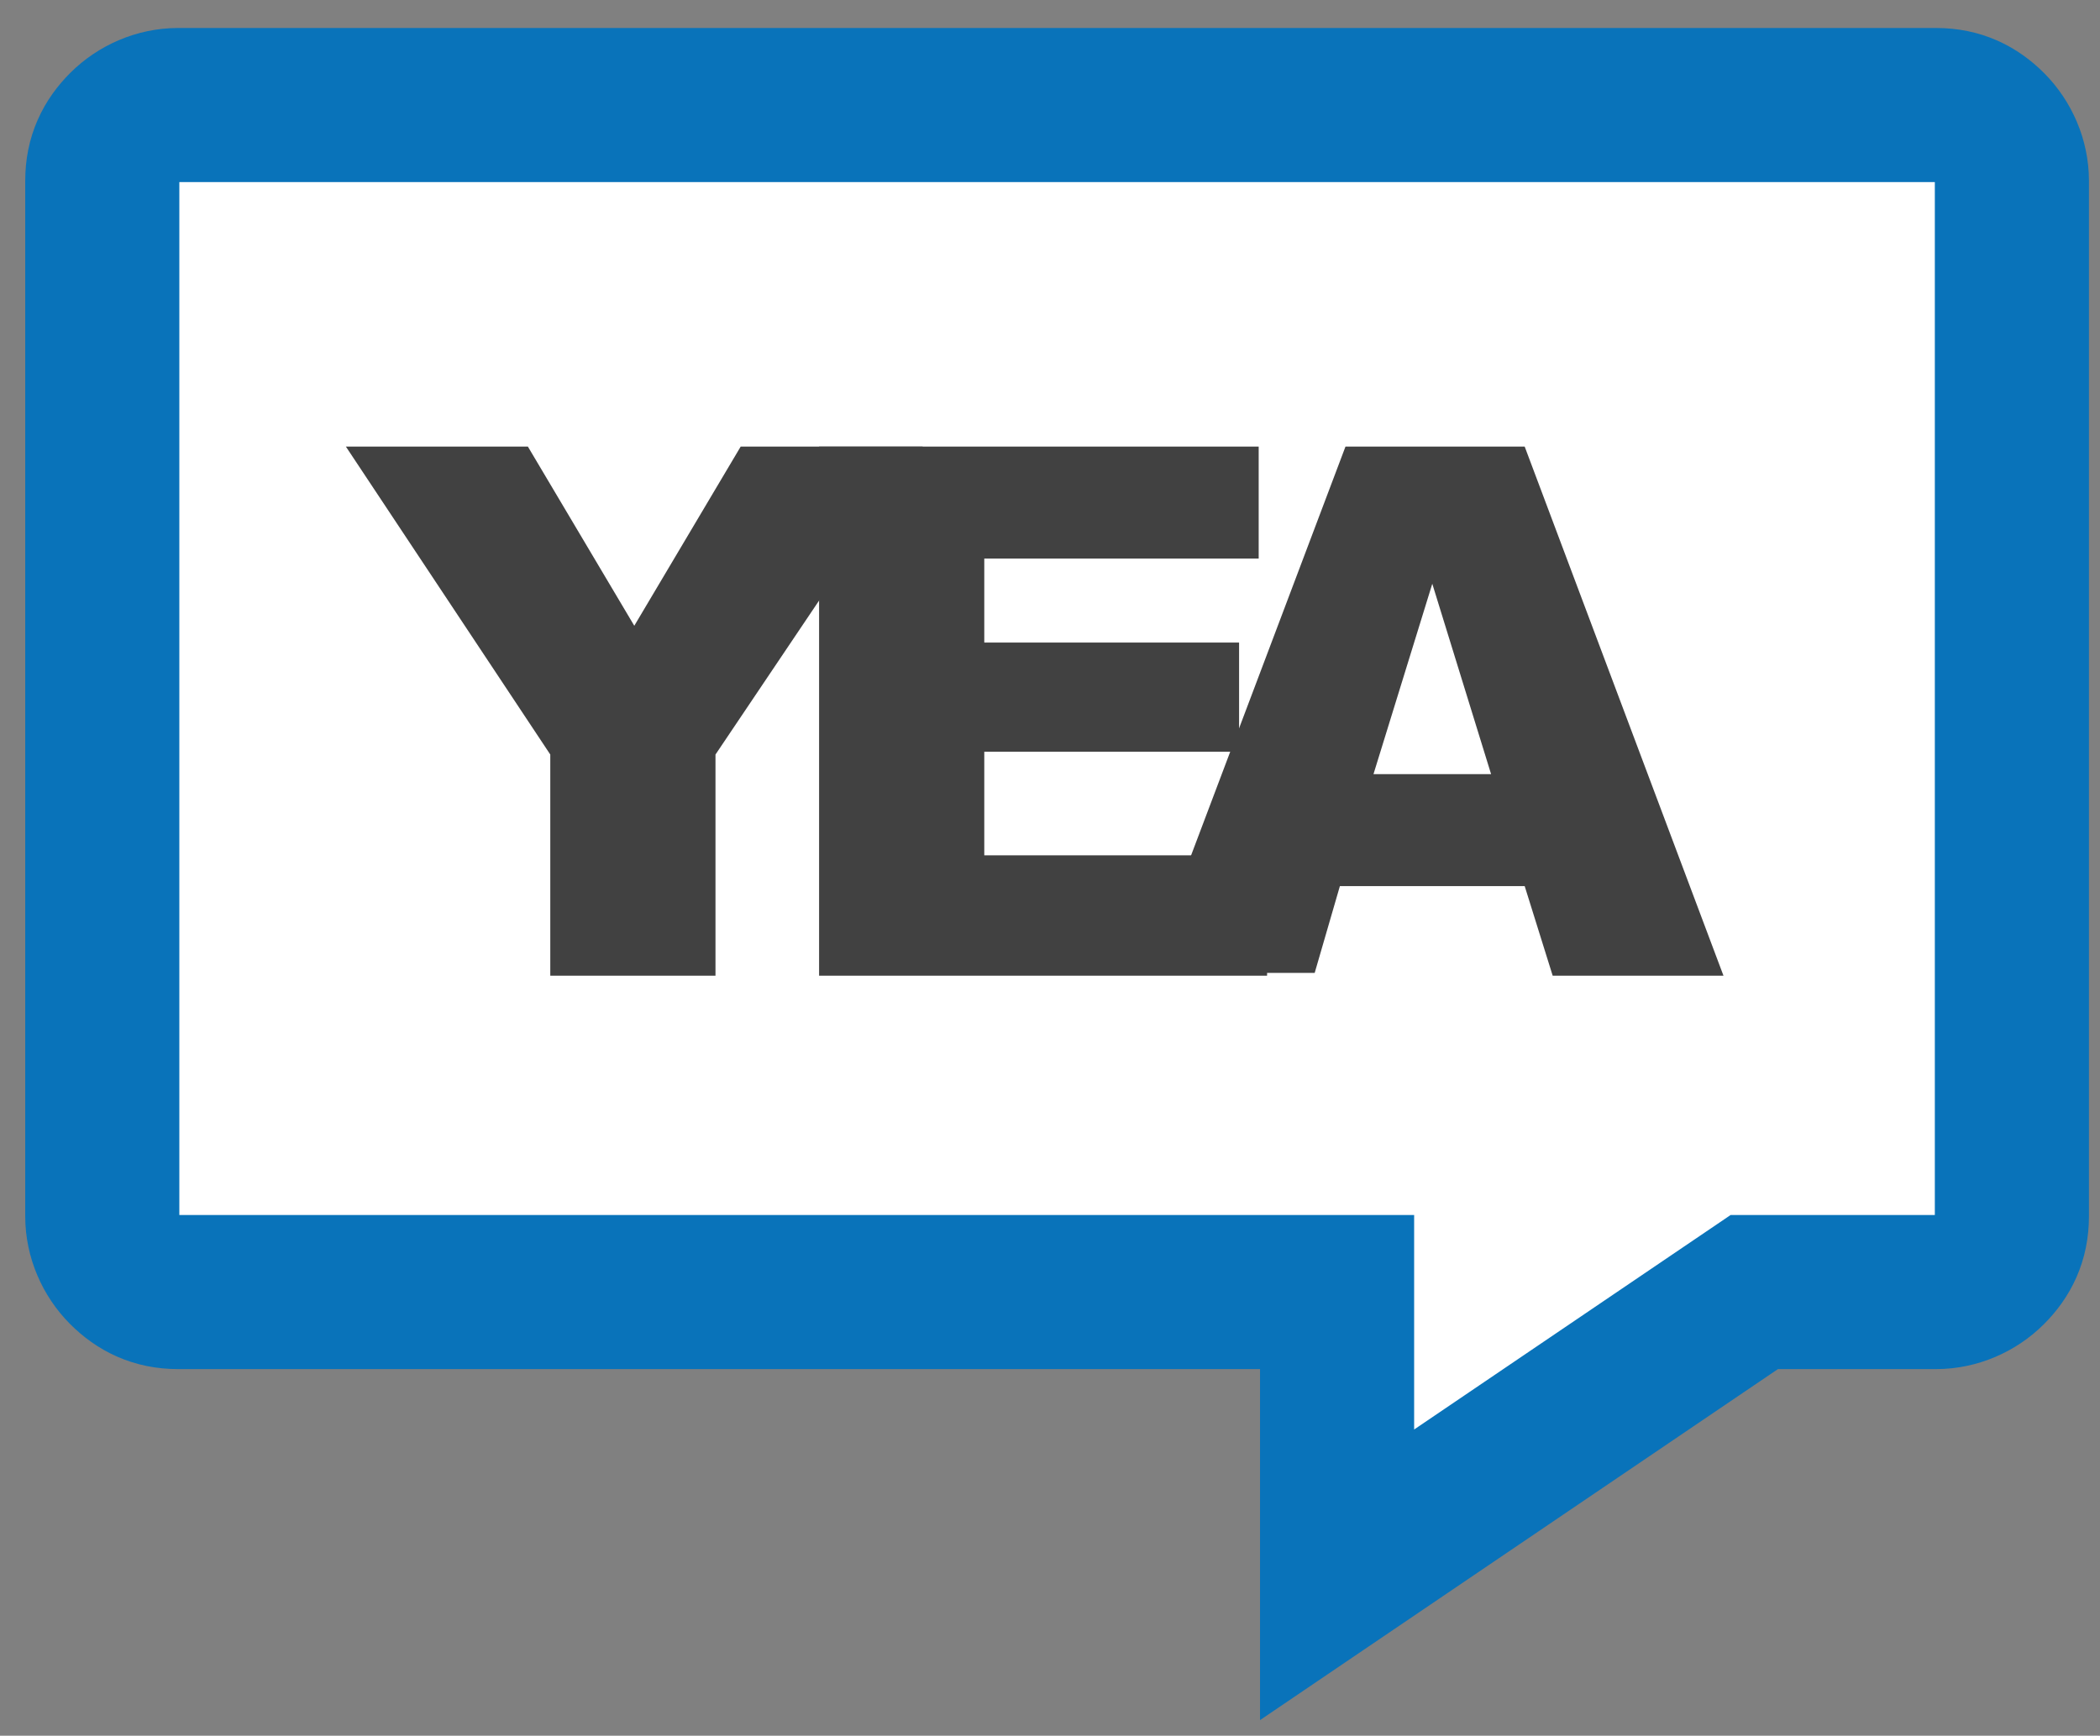 <?xml version="1.0" encoding="utf-8"?>
<!-- Generator: Adobe Illustrator 22.1.0, SVG Export Plug-In . SVG Version: 6.00 Build 0)  -->
<svg version="1.1" id="Layer_1" xmlns="http://www.w3.org/2000/svg" xmlns:xlink="http://www.w3.org/1999/xlink" x="0px" y="0px"
	 viewBox="0 0 75 62" style="enable-background:new 0 0 75 62;" xml:space="preserve">
<rect x="0" y="0" width="75" height="62" fill="#808080" stroke="none"/>
<style type="text/css">
	.st0{fill:#FFFFFF;stroke:#0973BA;stroke-width:5.504;}
	.st1{enable-background:new    ;}
	.st2{fill:#414141;}
</style>
<title>CE5BA53B-CC90-4C55-9C77-B86C44E45F71</title>
<g id="Page-1">
	<g id="VB-Product-Page" transform="translate(-351, -7249)">
		<g id="Group-16" transform="translate(266.353, 7067.584)">
			<g id="Group-15" transform="translate(85.5, 182.368)">
				<path id="Rectangle" class="st0" d="M68.3,2.8c0.8,0,1.4,0.3,1.9,0.8s0.8,1.2,0.8,1.9l0,0v37c0,0.8-0.3,1.4-0.8,1.9
					c-0.5,0.5-1.2,0.8-1.9,0.8l0,0h-6.5L46.9,55.3V45.2H5.5c-0.8,0-1.4-0.3-1.9-0.8c-0.5-0.5-0.8-1.2-0.8-1.9l0,0v-37
					c0-0.8,0.3-1.4,0.8-1.9s1.2-0.8,1.9-0.8l0,0H68.3z"/>
				<g class="st1">
					<path class="st2" d="M11.5,15H18l3.8,6.4l3.8-6.4h6.5l-7.4,11v7.9h-5.9v-7.9L11.5,15z"/>
					<path class="st2" d="M28.4,15h15.7v4h-9.8v3h9.1v3.9h-9.1v3.7h10.1v4.3H28.4V15z"/>
					<path class="st2" d="M53.6,30.7H47l-0.9,3.1h-6L47.2,15h6.4l7.1,18.9h-6.1L53.6,30.7z M52.4,26.7l-2.1-6.8l-2.1,6.8H52.4z"/>
				</g>
			</g>
		</g>
	</g>
</g>
</svg>
